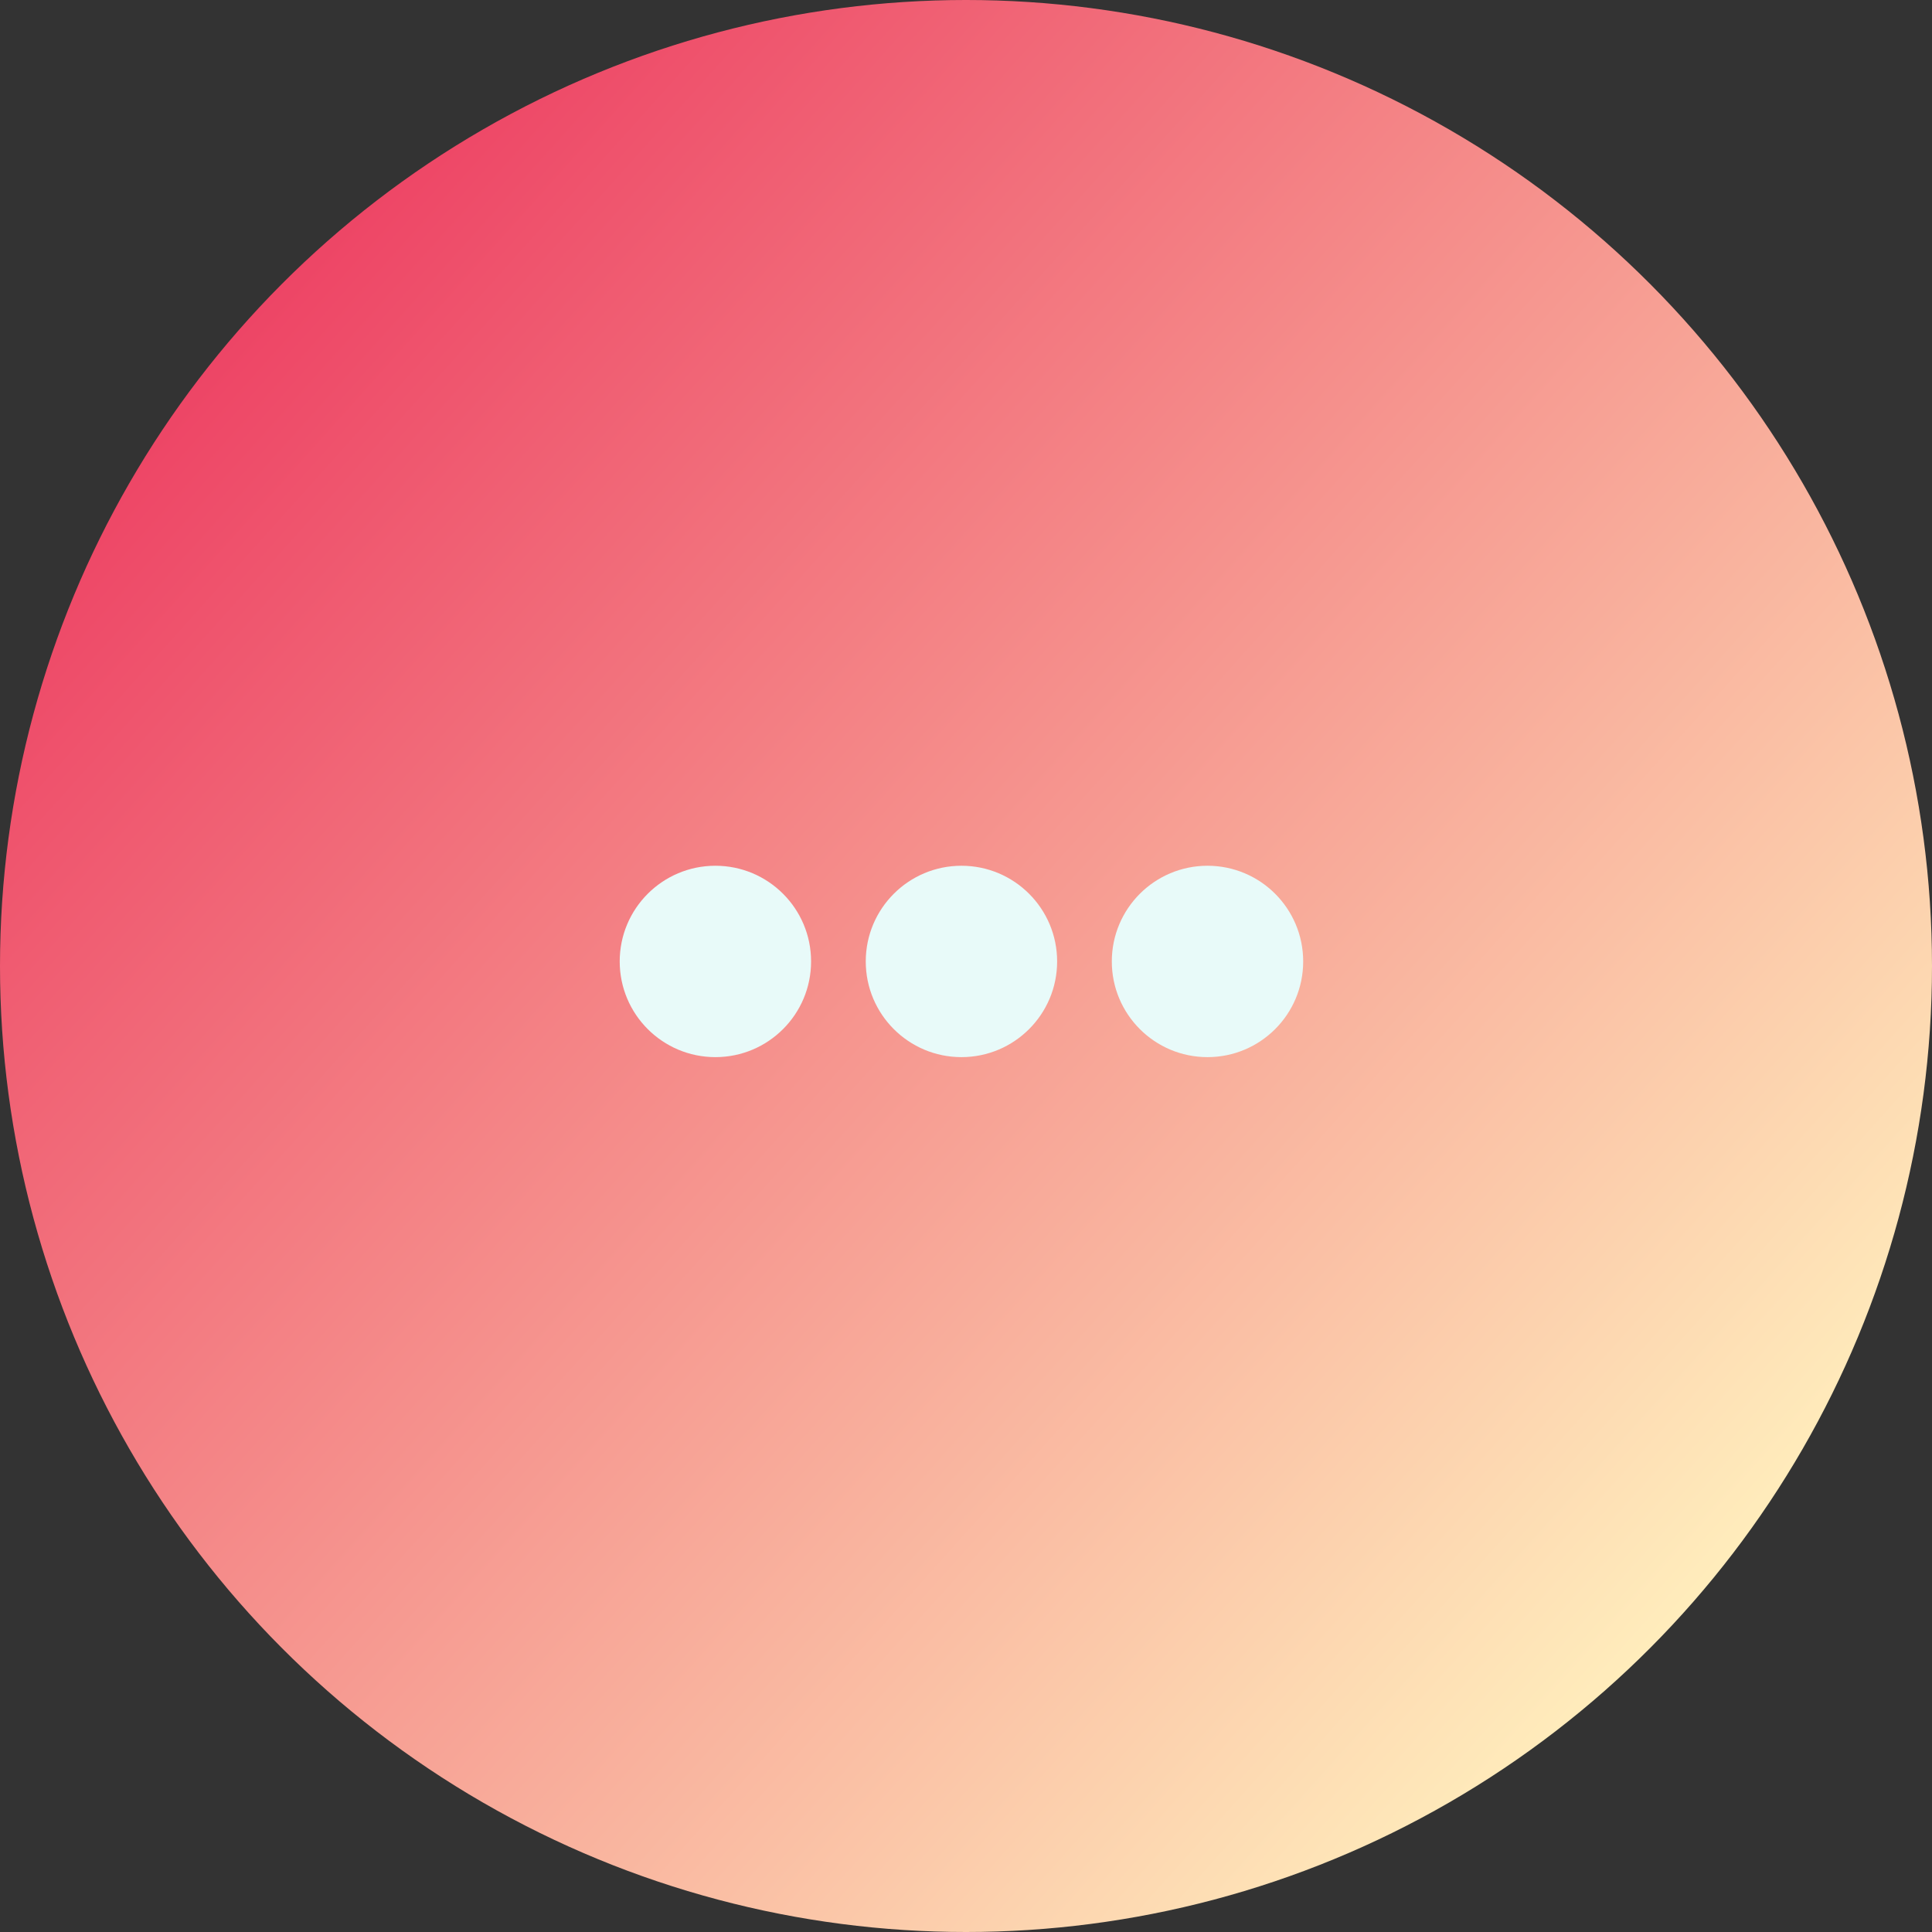 <svg width="212" height="212" viewBox="0 0 212 212" fill="none" xmlns="http://www.w3.org/2000/svg">
<rect x="0" y="0" width="212" height="212" fill="#333333" stroke="none"/>
<circle cx="106" cy="106" r="106" fill="url(#paint0_linear_62_93)"/>
<circle cx="78.501" cy="105.5" r="10.5" fill="#E8FAF9"/>
<circle cx="105.5" cy="105.5" r="10.5" fill="#E8FAF9"/>
<circle cx="132.5" cy="105.5" r="10.5" fill="#E8FAF9"/>
<defs>
<linearGradient id="paint0_linear_62_93" x1="30" y1="26.5" x2="191" y2="171" gradientUnits="userSpaceOnUse">
<stop stop-color="#ED4264"/>
<stop offset="1" stop-color="#FFEDBC"/>
</linearGradient>
</defs>
</svg>
